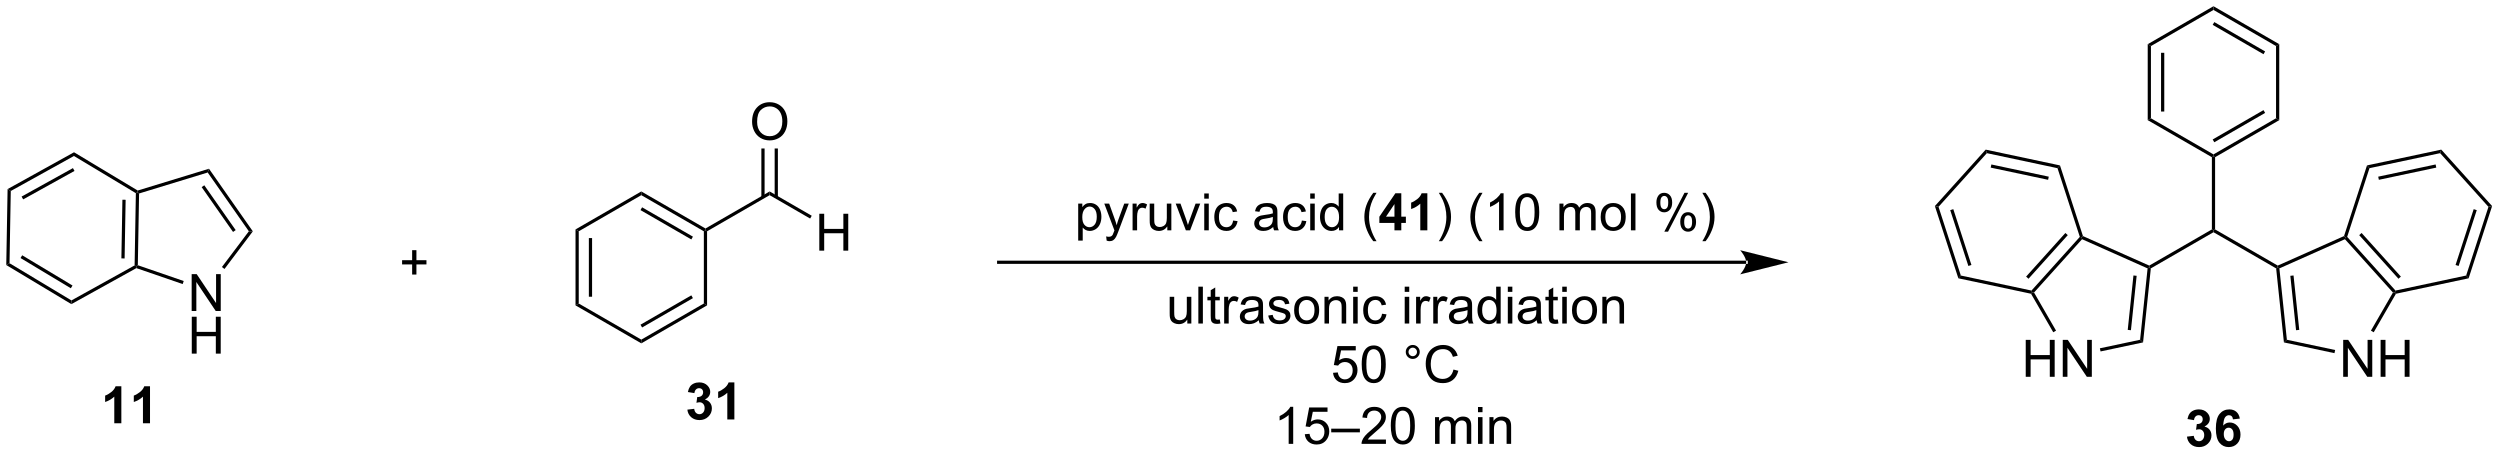 <?xml version="1.0" encoding="UTF-8"?>
<!DOCTYPE svg PUBLIC '-//W3C//DTD SVG 1.0//EN'
          'http://www.w3.org/TR/2001/REC-SVG-20010904/DTD/svg10.dtd'>
<svg stroke-dasharray="none" shape-rendering="auto" xmlns="http://www.w3.org/2000/svg" font-family="'Dialog'" text-rendering="auto" width="532" fill-opacity="1" color-interpolation="auto" color-rendering="auto" preserveAspectRatio="xMidYMid meet" font-size="12px" viewBox="0 0 532 97" fill="black" xmlns:xlink="http://www.w3.org/1999/xlink" stroke="black" image-rendering="auto" stroke-miterlimit="10" stroke-linecap="square" stroke-linejoin="miter" font-style="normal" stroke-width="1" height="97" stroke-dashoffset="0" font-weight="normal" stroke-opacity="1"
><!--Generated by the Batik Graphics2D SVG Generator--><defs id="genericDefs"
  /><g
  ><defs id="defs1"
    ><clipPath clipPathUnits="userSpaceOnUse" id="clipPath1"
      ><path d="M0.646 0.646 L399.521 0.646 L399.521 73.032 L0.646 73.032 L0.646 0.646 Z"
      /></clipPath
      ><clipPath clipPathUnits="userSpaceOnUse" id="clipPath2"
      ><path d="M0.965 20.497 L0.965 90.87 L388.749 90.87 L388.749 20.497 Z"
      /></clipPath
    ></defs
    ><g transform="scale(1.333,1.333) translate(-0.646,-0.646) matrix(1.029,0,0,1.029,-0.347,-20.437)"
    ><path d="M30.7 68.741 L30.7 63.014 L31.478 63.014 L34.486 67.509 L34.486 63.014 L35.212 63.014 L35.212 68.741 L34.434 68.741 L31.426 64.241 L31.426 68.741 L30.7 68.741 Z" stroke="none" clip-path="url(#clipPath2)"
    /></g
    ><g transform="matrix(1.371,0,0,1.371,-1.323,-28.11)"
    ><path d="M30.731 75.391 L30.731 69.664 L31.488 69.664 L31.488 72.016 L34.465 72.016 L34.465 69.664 L35.223 69.664 L35.223 75.391 L34.465 75.391 L34.465 72.691 L31.488 72.691 L31.488 75.391 L30.731 75.391 Z" stroke="none" clip-path="url(#clipPath2)"
    /></g
    ><g transform="matrix(1.371,0,0,1.371,-1.323,-28.11)"
    ><path d="M40.209 56.412 L39.591 56.401 L33.203 47.279 L33.404 46.694 ZM37.546 56.219 L32.675 49.262 L32.266 49.549 L37.137 56.505 Z" stroke="none" clip-path="url(#clipPath2)"
    /></g
    ><g transform="matrix(1.371,0,0,1.371,-1.323,-28.11)"
    ><path d="M33.404 46.694 L33.203 47.279 L22.553 50.535 L22.306 50.349 L22.339 50.077 Z" stroke="none" clip-path="url(#clipPath2)"
    /></g
    ><g transform="matrix(1.371,0,0,1.371,-1.323,-28.11)"
    ><path d="M22.053 50.489 L22.306 50.349 L22.553 50.535 L22.358 61.67 L22.105 61.847 L21.858 61.698 ZM19.965 51.503 L19.806 60.611 L20.306 60.62 L20.465 51.512 Z" stroke="none" clip-path="url(#clipPath2)"
    /></g
    ><g transform="matrix(1.371,0,0,1.371,-1.323,-28.11)"
    ><path d="M22.129 62.12 L22.105 61.847 L22.358 61.67 L29.481 64.122 L29.318 64.595 Z" stroke="none" clip-path="url(#clipPath2)"
    /></g
    ><g transform="matrix(1.371,0,0,1.371,-1.323,-28.11)"
    ><path d="M35.809 62.251 L35.409 61.95 L39.591 56.401 L40.209 56.412 Z" stroke="none" clip-path="url(#clipPath2)"
    /></g
    ><g transform="matrix(1.371,0,0,1.371,-1.323,-28.11)"
    ><path d="M22.339 50.077 L22.306 50.349 L22.053 50.489 L12.444 44.714 L12.454 44.137 Z" stroke="none" clip-path="url(#clipPath2)"
    /></g
    ><g transform="matrix(1.371,0,0,1.371,-1.323,-28.11)"
    ><path d="M12.454 44.137 L12.444 44.714 L2.638 50.15 L2.143 49.852 ZM12.286 46.597 L4.318 51.013 L4.561 51.451 L12.528 47.034 Z" stroke="none" clip-path="url(#clipPath2)"
    /></g
    ><g transform="matrix(1.371,0,0,1.371,-1.323,-28.11)"
    ><path d="M2.143 49.852 L2.638 50.15 L2.442 61.359 L1.937 61.639 Z" stroke="none" clip-path="url(#clipPath2)"
    /></g
    ><g transform="matrix(1.371,0,0,1.371,-1.323,-28.11)"
    ><path d="M1.937 61.639 L2.442 61.359 L12.052 67.134 L12.042 67.711 ZM4.152 60.555 L11.96 65.247 L12.218 64.818 L4.409 60.126 Z" stroke="none" clip-path="url(#clipPath2)"
    /></g
    ><g transform="matrix(1.371,0,0,1.371,-1.323,-28.11)"
    ><path d="M12.042 67.711 L12.052 67.134 L21.858 61.698 L22.105 61.847 L22.129 62.12 Z" stroke="none" clip-path="url(#clipPath2)"
    /></g
    ><g transform="matrix(1.371,0,0,1.371,-1.323,-28.11)"
    ><path d="M64.936 63.117 L64.936 61.546 L63.376 61.546 L63.376 60.89 L64.936 60.89 L64.936 59.333 L65.6 59.333 L65.6 60.89 L67.157 60.89 L67.157 61.546 L65.6 61.546 L65.6 63.117 L64.936 63.117 Z" stroke="none" clip-path="url(#clipPath2)"
    /></g
    ><g transform="matrix(1.371,0,0,1.371,-1.323,-28.11)"
    ><path d="M110.713 56.402 L110.463 56.257 L110.463 55.969 L120.423 50.219 L120.423 50.796 Z" stroke="none" clip-path="url(#clipPath2)"
    /></g
    ><g transform="matrix(1.371,0,0,1.371,-1.323,-28.11)"
    ><path d="M128.134 59.407 L128.134 53.681 L128.892 53.681 L128.892 56.032 L131.868 56.032 L131.868 53.681 L132.626 53.681 L132.626 59.407 L131.868 59.407 L131.868 56.707 L128.892 56.707 L128.892 59.407 L128.134 59.407 Z" stroke="none" clip-path="url(#clipPath2)"
    /></g
    ><g transform="matrix(1.371,0,0,1.371,-1.323,-28.11)"
    ><path d="M120.423 50.796 L120.423 50.219 L126.959 53.992 L126.709 54.425 Z" stroke="none" clip-path="url(#clipPath2)"
    /></g
    ><g transform="matrix(1.371,0,0,1.371,-1.323,-28.11)"
    ><path d="M117.699 39.408 Q117.699 37.981 118.465 37.176 Q119.231 36.369 120.442 36.369 Q121.233 36.369 121.869 36.749 Q122.507 37.127 122.84 37.804 Q123.176 38.481 123.176 39.34 Q123.176 40.213 122.824 40.9 Q122.473 41.588 121.827 41.942 Q121.184 42.296 120.436 42.296 Q119.629 42.296 118.991 41.906 Q118.356 41.512 118.028 40.838 Q117.699 40.161 117.699 39.408 ZM118.481 39.419 Q118.481 40.455 119.035 41.051 Q119.593 41.645 120.434 41.645 Q121.288 41.645 121.84 41.044 Q122.395 40.442 122.395 39.338 Q122.395 38.637 122.158 38.117 Q121.921 37.596 121.465 37.309 Q121.012 37.02 120.444 37.02 Q119.639 37.02 119.059 37.575 Q118.481 38.127 118.481 39.419 Z" stroke="none" clip-path="url(#clipPath2)"
    /></g
    ><g transform="matrix(1.371,0,0,1.371,-1.323,-28.11)"
    ><path d="M121.704 51.103 L121.704 43.55 L121.204 43.55 L121.204 51.103 ZM119.641 51.103 L119.641 43.55 L119.141 43.55 L119.141 51.103 Z" stroke="none" clip-path="url(#clipPath2)"
    /></g
    ><g transform="matrix(1.371,0,0,1.371,-1.323,-28.11)"
    ><path d="M272.001 61.463 L272.001 61.463 L155.974 61.463 L155.724 61.463 L155.724 60.963 L155.974 60.963 L272.001 60.963 L272.251 60.963 L272.251 61.463 ZM278.566 61.213 L271.066 59.338 C271.066 59.338 272.001 60.393 272.001 61.213 C272.001 62.034 271.066 63.088 271.066 63.088 Z" stroke="none" clip-path="url(#clipPath2)"
    /></g
    ><g transform="matrix(1.371,0,0,1.371,-1.323,-28.11)"
    ><path d="M185.252 70.721 L185.252 70.112 Q184.767 70.815 183.934 70.815 Q183.567 70.815 183.249 70.674 Q182.931 70.534 182.775 70.32 Q182.622 70.107 182.559 69.799 Q182.517 69.591 182.517 69.143 L182.517 66.573 L183.22 66.573 L183.22 68.872 Q183.22 69.424 183.262 69.614 Q183.33 69.893 183.543 70.052 Q183.76 70.208 184.075 70.208 Q184.392 70.208 184.668 70.047 Q184.947 69.885 185.062 69.607 Q185.176 69.325 185.176 68.794 L185.176 66.573 L185.879 66.573 L185.879 70.721 L185.252 70.721 ZM186.967 70.721 L186.967 64.995 L187.67 64.995 L187.67 70.721 L186.967 70.721 ZM190.293 70.091 L190.395 70.713 Q190.098 70.776 189.864 70.776 Q189.481 70.776 189.27 70.656 Q189.059 70.534 188.973 70.336 Q188.887 70.138 188.887 69.505 L188.887 67.12 L188.372 67.12 L188.372 66.573 L188.887 66.573 L188.887 65.544 L189.588 65.122 L189.588 66.573 L190.293 66.573 L190.293 67.12 L189.588 67.12 L189.588 69.544 Q189.588 69.846 189.624 69.932 Q189.661 70.018 189.744 70.07 Q189.83 70.12 189.986 70.12 Q190.103 70.12 190.293 70.091 ZM190.974 70.721 L190.974 66.573 L191.607 66.573 L191.607 67.2 Q191.849 66.76 192.053 66.62 Q192.258 66.479 192.506 66.479 Q192.86 66.479 193.227 66.706 L192.985 67.357 Q192.727 67.206 192.469 67.206 Q192.24 67.206 192.055 67.344 Q191.873 67.482 191.795 67.729 Q191.678 68.104 191.678 68.549 L191.678 70.721 L190.974 70.721 ZM196.352 70.208 Q195.961 70.541 195.599 70.68 Q195.24 70.815 194.826 70.815 Q194.141 70.815 193.774 70.482 Q193.407 70.146 193.407 69.627 Q193.407 69.323 193.545 69.07 Q193.685 68.818 193.909 68.666 Q194.133 68.513 194.415 68.435 Q194.623 68.38 195.04 68.331 Q195.891 68.229 196.295 68.088 Q196.297 67.943 196.297 67.903 Q196.297 67.474 196.099 67.299 Q195.829 67.06 195.297 67.06 Q194.803 67.06 194.566 67.234 Q194.329 67.409 194.217 67.849 L193.529 67.755 Q193.623 67.315 193.836 67.044 Q194.053 66.771 194.459 66.625 Q194.865 66.479 195.399 66.479 Q195.93 66.479 196.261 66.604 Q196.594 66.729 196.75 66.919 Q196.907 67.107 196.969 67.396 Q197.006 67.575 197.006 68.044 L197.006 68.982 Q197.006 69.963 197.05 70.224 Q197.094 70.482 197.227 70.721 L196.493 70.721 Q196.383 70.502 196.352 70.208 ZM196.295 68.638 Q195.912 68.794 195.146 68.903 Q194.711 68.966 194.532 69.044 Q194.352 69.122 194.253 69.273 Q194.157 69.424 194.157 69.607 Q194.157 69.888 194.37 70.075 Q194.584 70.263 194.993 70.263 Q195.399 70.263 195.714 70.086 Q196.032 69.909 196.18 69.599 Q196.295 69.362 196.295 68.896 L196.295 68.638 ZM197.814 69.482 L198.51 69.372 Q198.567 69.791 198.835 70.016 Q199.103 70.237 199.583 70.237 Q200.067 70.237 200.301 70.039 Q200.536 69.841 200.536 69.575 Q200.536 69.338 200.33 69.2 Q200.184 69.107 199.611 68.963 Q198.838 68.768 198.538 68.625 Q198.239 68.482 198.085 68.232 Q197.931 67.979 197.931 67.674 Q197.931 67.396 198.056 67.161 Q198.184 66.924 198.403 66.768 Q198.567 66.646 198.851 66.562 Q199.135 66.479 199.458 66.479 Q199.947 66.479 200.314 66.62 Q200.684 66.76 200.859 67 Q201.036 67.239 201.103 67.643 L200.416 67.737 Q200.369 67.416 200.142 67.237 Q199.918 67.057 199.51 67.057 Q199.025 67.057 198.817 67.219 Q198.611 67.377 198.611 67.591 Q198.611 67.729 198.697 67.838 Q198.783 67.95 198.965 68.026 Q199.072 68.065 199.588 68.206 Q200.333 68.403 200.627 68.531 Q200.924 68.659 201.09 68.901 Q201.26 69.143 201.26 69.502 Q201.26 69.854 201.054 70.164 Q200.848 70.474 200.46 70.646 Q200.075 70.815 199.588 70.815 Q198.778 70.815 198.353 70.479 Q197.931 70.143 197.814 69.482 ZM201.833 68.646 Q201.833 67.495 202.473 66.94 Q203.01 66.479 203.778 66.479 Q204.635 66.479 205.176 67.039 Q205.72 67.599 205.72 68.588 Q205.72 69.388 205.478 69.849 Q205.239 70.307 204.78 70.562 Q204.322 70.815 203.778 70.815 Q202.908 70.815 202.369 70.258 Q201.833 69.698 201.833 68.646 ZM202.556 68.646 Q202.556 69.443 202.903 69.841 Q203.252 70.237 203.778 70.237 Q204.301 70.237 204.648 69.838 Q204.997 69.44 204.997 68.622 Q204.997 67.854 204.648 67.458 Q204.299 67.06 203.778 67.06 Q203.252 67.06 202.903 67.456 Q202.556 67.849 202.556 68.646 ZM206.545 70.721 L206.545 66.573 L207.178 66.573 L207.178 67.161 Q207.633 66.479 208.498 66.479 Q208.873 66.479 209.185 66.614 Q209.5 66.747 209.657 66.966 Q209.813 67.185 209.875 67.487 Q209.915 67.682 209.915 68.169 L209.915 70.721 L209.211 70.721 L209.211 68.198 Q209.211 67.768 209.128 67.555 Q209.047 67.341 208.839 67.216 Q208.631 67.088 208.349 67.088 Q207.899 67.088 207.573 67.375 Q207.248 67.659 207.248 68.456 L207.248 70.721 L206.545 70.721 ZM210.997 65.802 L210.997 64.995 L211.7 64.995 L211.7 65.802 L210.997 65.802 ZM210.997 70.721 L210.997 66.573 L211.7 66.573 L211.7 70.721 L210.997 70.721 ZM215.477 69.2 L216.17 69.291 Q216.055 70.005 215.589 70.411 Q215.123 70.815 214.443 70.815 Q213.592 70.815 213.073 70.258 Q212.555 69.7 212.555 68.661 Q212.555 67.989 212.776 67.487 Q213 66.982 213.456 66.732 Q213.912 66.479 214.446 66.479 Q215.123 66.479 215.553 66.82 Q215.982 67.161 216.102 67.791 L215.42 67.896 Q215.321 67.479 215.073 67.268 Q214.826 67.057 214.474 67.057 Q213.943 67.057 213.61 67.437 Q213.279 67.818 213.279 68.643 Q213.279 69.479 213.599 69.859 Q213.92 70.237 214.435 70.237 Q214.849 70.237 215.125 69.984 Q215.404 69.729 215.477 69.2 ZM218.997 65.802 L218.997 64.995 L219.7 64.995 L219.7 65.802 L218.997 65.802 ZM218.997 70.721 L218.997 66.573 L219.7 66.573 L219.7 70.721 L218.997 70.721 ZM220.763 70.721 L220.763 66.573 L221.396 66.573 L221.396 67.2 Q221.638 66.76 221.842 66.62 Q222.047 66.479 222.295 66.479 Q222.649 66.479 223.016 66.706 L222.774 67.357 Q222.516 67.206 222.258 67.206 Q222.029 67.206 221.844 67.344 Q221.662 67.482 221.584 67.729 Q221.467 68.104 221.467 68.549 L221.467 70.721 L220.763 70.721 ZM223.428 70.721 L223.428 66.573 L224.06 66.573 L224.06 67.2 Q224.303 66.76 224.506 66.62 Q224.711 66.479 224.959 66.479 Q225.313 66.479 225.68 66.706 L225.438 67.357 Q225.18 67.206 224.922 67.206 Q224.693 67.206 224.508 67.344 Q224.326 67.482 224.248 67.729 Q224.131 68.104 224.131 68.549 L224.131 70.721 L223.428 70.721 ZM228.805 70.208 Q228.415 70.541 228.053 70.68 Q227.693 70.815 227.279 70.815 Q226.594 70.815 226.227 70.482 Q225.86 70.146 225.86 69.627 Q225.86 69.323 225.998 69.07 Q226.138 68.818 226.363 68.666 Q226.586 68.513 226.868 68.435 Q227.076 68.38 227.493 68.331 Q228.344 68.229 228.748 68.088 Q228.75 67.943 228.75 67.903 Q228.75 67.474 228.553 67.299 Q228.282 67.06 227.75 67.06 Q227.256 67.06 227.019 67.234 Q226.782 67.409 226.67 67.849 L225.982 67.755 Q226.076 67.315 226.29 67.044 Q226.506 66.771 226.912 66.625 Q227.318 66.479 227.852 66.479 Q228.383 66.479 228.714 66.604 Q229.047 66.729 229.204 66.919 Q229.36 67.107 229.422 67.396 Q229.459 67.575 229.459 68.044 L229.459 68.982 Q229.459 69.963 229.503 70.224 Q229.547 70.482 229.68 70.721 L228.946 70.721 Q228.836 70.502 228.805 70.208 ZM228.748 68.638 Q228.365 68.794 227.599 68.903 Q227.165 68.966 226.985 69.044 Q226.805 69.122 226.706 69.273 Q226.61 69.424 226.61 69.607 Q226.61 69.888 226.823 70.075 Q227.037 70.263 227.446 70.263 Q227.852 70.263 228.167 70.086 Q228.485 69.909 228.633 69.599 Q228.748 69.362 228.748 68.896 L228.748 68.638 ZM233.239 70.721 L233.239 70.198 Q232.845 70.815 232.08 70.815 Q231.583 70.815 231.166 70.541 Q230.752 70.268 230.523 69.778 Q230.293 69.286 230.293 68.651 Q230.293 68.028 230.499 67.523 Q230.708 67.018 231.122 66.75 Q231.536 66.479 232.049 66.479 Q232.424 66.479 232.715 66.638 Q233.01 66.794 233.192 67.049 L233.192 64.995 L233.892 64.995 L233.892 70.721 L233.239 70.721 ZM231.017 68.651 Q231.017 69.448 231.353 69.844 Q231.689 70.237 232.145 70.237 Q232.606 70.237 232.929 69.859 Q233.252 69.482 233.252 68.708 Q233.252 67.857 232.924 67.458 Q232.595 67.06 232.114 67.06 Q231.645 67.06 231.33 67.443 Q231.017 67.825 231.017 68.651 ZM235 65.802 L235 64.995 L235.704 64.995 L235.704 65.802 L235 65.802 ZM235 70.721 L235 66.573 L235.704 66.573 L235.704 70.721 L235 70.721 ZM239.481 70.208 Q239.09 70.541 238.728 70.68 Q238.369 70.815 237.955 70.815 Q237.27 70.815 236.903 70.482 Q236.536 70.146 236.536 69.627 Q236.536 69.323 236.674 69.07 Q236.814 68.818 237.038 68.666 Q237.262 68.513 237.543 68.435 Q237.752 68.38 238.168 68.331 Q239.02 68.229 239.424 68.088 Q239.426 67.943 239.426 67.903 Q239.426 67.474 239.228 67.299 Q238.958 67.06 238.426 67.06 Q237.931 67.06 237.695 67.234 Q237.458 67.409 237.345 67.849 L236.658 67.755 Q236.752 67.315 236.965 67.044 Q237.181 66.771 237.588 66.625 Q237.994 66.479 238.528 66.479 Q239.059 66.479 239.39 66.604 Q239.723 66.729 239.879 66.919 Q240.036 67.107 240.098 67.396 Q240.135 67.575 240.135 68.044 L240.135 68.982 Q240.135 69.963 240.179 70.224 Q240.223 70.482 240.356 70.721 L239.622 70.721 Q239.512 70.502 239.481 70.208 ZM239.424 68.638 Q239.041 68.794 238.275 68.903 Q237.84 68.966 237.661 69.044 Q237.481 69.122 237.382 69.273 Q237.286 69.424 237.286 69.607 Q237.286 69.888 237.499 70.075 Q237.713 70.263 238.122 70.263 Q238.528 70.263 238.843 70.086 Q239.161 69.909 239.309 69.599 Q239.424 69.362 239.424 68.896 L239.424 68.638 ZM242.758 70.091 L242.86 70.713 Q242.563 70.776 242.329 70.776 Q241.946 70.776 241.735 70.656 Q241.524 70.534 241.438 70.336 Q241.352 70.138 241.352 69.505 L241.352 67.12 L240.836 67.12 L240.836 66.573 L241.352 66.573 L241.352 65.544 L242.053 65.122 L242.053 66.573 L242.758 66.573 L242.758 67.12 L242.053 67.12 L242.053 69.544 Q242.053 69.846 242.089 69.932 Q242.125 70.018 242.209 70.07 Q242.295 70.12 242.451 70.12 Q242.568 70.12 242.758 70.091 ZM243.45 65.802 L243.45 64.995 L244.153 64.995 L244.153 65.802 L243.45 65.802 ZM243.45 70.721 L243.45 66.573 L244.153 66.573 L244.153 70.721 L243.45 70.721 ZM244.961 68.646 Q244.961 67.495 245.602 66.94 Q246.138 66.479 246.907 66.479 Q247.763 66.479 248.305 67.039 Q248.849 67.599 248.849 68.588 Q248.849 69.388 248.607 69.849 Q248.368 70.307 247.909 70.562 Q247.451 70.815 246.907 70.815 Q246.037 70.815 245.498 70.258 Q244.961 69.698 244.961 68.646 ZM245.685 68.646 Q245.685 69.443 246.032 69.841 Q246.381 70.237 246.907 70.237 Q247.43 70.237 247.776 69.838 Q248.125 69.44 248.125 68.622 Q248.125 67.854 247.776 67.458 Q247.428 67.06 246.907 67.06 Q246.381 67.06 246.032 67.456 Q245.685 67.849 245.685 68.646 ZM249.674 70.721 L249.674 66.573 L250.306 66.573 L250.306 67.161 Q250.762 66.479 251.627 66.479 Q252.002 66.479 252.314 66.614 Q252.629 66.747 252.786 66.966 Q252.942 67.185 253.004 67.487 Q253.043 67.682 253.043 68.169 L253.043 70.721 L252.34 70.721 L252.34 68.198 Q252.34 67.768 252.257 67.555 Q252.176 67.341 251.968 67.216 Q251.76 67.088 251.478 67.088 Q251.028 67.088 250.702 67.375 Q250.377 67.659 250.377 68.456 L250.377 70.721 L249.674 70.721 Z" stroke="none" clip-path="url(#clipPath2)"
    /></g
    ><g transform="matrix(1.371,0,0,1.371,-1.323,-28.11)"
    ><path d="M207.873 78.371 L208.61 78.309 Q208.693 78.848 208.99 79.119 Q209.29 79.389 209.711 79.389 Q210.219 79.389 210.571 79.007 Q210.922 78.624 210.922 77.991 Q210.922 77.389 210.584 77.043 Q210.248 76.694 209.701 76.694 Q209.36 76.694 209.086 76.85 Q208.813 77.004 208.657 77.249 L207.998 77.163 L208.553 74.223 L211.399 74.223 L211.399 74.895 L209.115 74.895 L208.805 76.434 Q209.321 76.074 209.888 76.074 Q210.638 76.074 211.154 76.595 Q211.67 77.113 211.67 77.928 Q211.67 78.707 211.217 79.272 Q210.665 79.97 209.711 79.97 Q208.93 79.97 208.435 79.533 Q207.943 79.093 207.873 78.371 ZM212.322 77.046 Q212.322 76.03 212.53 75.413 Q212.739 74.793 213.15 74.457 Q213.564 74.121 214.189 74.121 Q214.65 74.121 214.996 74.306 Q215.345 74.491 215.572 74.843 Q215.799 75.192 215.926 75.694 Q216.056 76.194 216.056 77.046 Q216.056 78.053 215.848 78.673 Q215.642 79.293 215.228 79.632 Q214.817 79.97 214.189 79.97 Q213.361 79.97 212.887 79.374 Q212.322 78.66 212.322 77.046 ZM213.043 77.046 Q213.043 78.457 213.374 78.923 Q213.705 79.389 214.189 79.389 Q214.674 79.389 215.002 78.921 Q215.333 78.452 215.333 77.046 Q215.333 75.632 215.002 75.168 Q214.674 74.702 214.181 74.702 Q213.697 74.702 213.408 75.113 Q213.043 75.637 213.043 77.046 ZM219.161 75.129 Q219.161 74.678 219.478 74.363 Q219.799 74.046 220.244 74.046 Q220.697 74.046 221.012 74.363 Q221.33 74.678 221.33 75.129 Q221.33 75.577 221.01 75.897 Q220.692 76.215 220.244 76.215 Q219.799 76.215 219.478 75.9 Q219.161 75.582 219.161 75.129 ZM219.588 75.129 Q219.588 75.403 219.78 75.595 Q219.973 75.788 220.246 75.788 Q220.517 75.788 220.71 75.595 Q220.903 75.403 220.903 75.129 Q220.903 74.856 220.71 74.663 Q220.517 74.468 220.246 74.468 Q219.973 74.468 219.78 74.663 Q219.588 74.856 219.588 75.129 ZM226.563 77.863 L227.321 78.053 Q227.084 78.988 226.464 79.481 Q225.844 79.97 224.951 79.97 Q224.024 79.97 223.443 79.593 Q222.865 79.215 222.56 78.501 Q222.258 77.785 222.258 76.965 Q222.258 76.069 222.599 75.405 Q222.943 74.738 223.573 74.392 Q224.204 74.046 224.961 74.046 Q225.821 74.046 226.407 74.483 Q226.993 74.921 227.224 75.715 L226.477 75.889 Q226.279 75.264 225.899 74.981 Q225.521 74.694 224.946 74.694 Q224.287 74.694 223.842 75.012 Q223.399 75.327 223.219 75.861 Q223.04 76.395 223.04 76.96 Q223.04 77.692 223.253 78.236 Q223.467 78.78 223.915 79.051 Q224.365 79.319 224.888 79.319 Q225.524 79.319 225.964 78.952 Q226.407 78.585 226.563 77.863 Z" stroke="none" clip-path="url(#clipPath2)"
    /></g
    ><g transform="matrix(1.371,0,0,1.371,-1.323,-28.11)"
    ><path d="M168.317 57.846 L168.317 52.107 L168.958 52.107 L168.958 52.646 Q169.184 52.328 169.468 52.172 Q169.754 52.013 170.161 52.013 Q170.692 52.013 171.098 52.286 Q171.504 52.56 171.71 53.057 Q171.918 53.555 171.918 54.148 Q171.918 54.786 171.689 55.297 Q171.46 55.805 171.025 56.078 Q170.59 56.349 170.108 56.349 Q169.757 56.349 169.478 56.2 Q169.2 56.052 169.02 55.825 L169.02 57.846 L168.317 57.846 ZM168.952 54.203 Q168.952 55.005 169.275 55.388 Q169.601 55.771 170.062 55.771 Q170.53 55.771 170.864 55.375 Q171.2 54.977 171.2 54.146 Q171.2 53.352 170.871 52.958 Q170.546 52.562 170.093 52.562 Q169.645 52.562 169.299 52.984 Q168.952 53.404 168.952 54.203 ZM172.735 57.854 L172.657 57.193 Q172.886 57.255 173.058 57.255 Q173.292 57.255 173.433 57.177 Q173.573 57.099 173.665 56.958 Q173.73 56.854 173.878 56.435 Q173.899 56.378 173.94 56.263 L172.368 52.107 L173.125 52.107 L173.987 54.508 Q174.157 54.966 174.29 55.469 Q174.409 54.984 174.579 54.523 L175.464 52.107 L176.167 52.107 L174.589 56.325 Q174.336 57.01 174.196 57.268 Q174.008 57.615 173.766 57.776 Q173.524 57.94 173.188 57.94 Q172.985 57.94 172.735 57.854 ZM176.758 56.255 L176.758 52.107 L177.391 52.107 L177.391 52.734 Q177.633 52.294 177.836 52.154 Q178.042 52.013 178.29 52.013 Q178.644 52.013 179.011 52.24 L178.769 52.891 Q178.511 52.74 178.253 52.74 Q178.024 52.74 177.839 52.878 Q177.657 53.016 177.579 53.263 Q177.461 53.638 177.461 54.083 L177.461 56.255 L176.758 56.255 ZM182.149 56.255 L182.149 55.646 Q181.665 56.349 180.831 56.349 Q180.464 56.349 180.146 56.208 Q179.829 56.068 179.672 55.854 Q179.519 55.641 179.456 55.333 Q179.415 55.125 179.415 54.677 L179.415 52.107 L180.118 52.107 L180.118 54.406 Q180.118 54.958 180.159 55.148 Q180.227 55.427 180.44 55.586 Q180.657 55.742 180.972 55.742 Q181.29 55.742 181.565 55.581 Q181.844 55.419 181.959 55.141 Q182.073 54.859 182.073 54.328 L182.073 52.107 L182.776 52.107 L182.776 56.255 L182.149 56.255 ZM185.03 56.255 L183.452 52.107 L184.194 52.107 L185.085 54.591 Q185.231 54.992 185.351 55.427 Q185.444 55.099 185.614 54.638 L186.536 52.107 L187.257 52.107 L185.687 56.255 L185.03 56.255 ZM187.882 51.336 L187.882 50.529 L188.585 50.529 L188.585 51.336 L187.882 51.336 ZM187.882 56.255 L187.882 52.107 L188.585 52.107 L188.585 56.255 L187.882 56.255 ZM192.362 54.734 L193.055 54.825 Q192.94 55.539 192.474 55.945 Q192.008 56.349 191.329 56.349 Q190.477 56.349 189.959 55.792 Q189.44 55.234 189.44 54.195 Q189.44 53.523 189.662 53.021 Q189.886 52.516 190.342 52.266 Q190.797 52.013 191.331 52.013 Q192.008 52.013 192.438 52.354 Q192.868 52.695 192.987 53.325 L192.305 53.43 Q192.206 53.013 191.959 52.802 Q191.711 52.591 191.36 52.591 Q190.829 52.591 190.495 52.971 Q190.165 53.352 190.165 54.177 Q190.165 55.013 190.485 55.393 Q190.805 55.771 191.321 55.771 Q191.735 55.771 192.011 55.518 Q192.29 55.263 192.362 54.734 ZM198.585 55.742 Q198.194 56.075 197.833 56.214 Q197.473 56.349 197.059 56.349 Q196.374 56.349 196.007 56.016 Q195.64 55.68 195.64 55.161 Q195.64 54.857 195.778 54.604 Q195.918 54.352 196.142 54.2 Q196.366 54.047 196.648 53.969 Q196.856 53.914 197.273 53.865 Q198.124 53.763 198.528 53.622 Q198.53 53.477 198.53 53.438 Q198.53 53.008 198.333 52.833 Q198.062 52.594 197.53 52.594 Q197.036 52.594 196.799 52.768 Q196.562 52.943 196.45 53.383 L195.762 53.289 Q195.856 52.849 196.069 52.578 Q196.286 52.305 196.692 52.159 Q197.098 52.013 197.632 52.013 Q198.163 52.013 198.494 52.138 Q198.827 52.263 198.983 52.453 Q199.14 52.641 199.202 52.93 Q199.239 53.109 199.239 53.578 L199.239 54.516 Q199.239 55.497 199.283 55.758 Q199.327 56.016 199.46 56.255 L198.726 56.255 Q198.616 56.036 198.585 55.742 ZM198.528 54.172 Q198.145 54.328 197.379 54.438 Q196.944 54.5 196.765 54.578 Q196.585 54.656 196.486 54.807 Q196.39 54.958 196.39 55.141 Q196.39 55.422 196.603 55.609 Q196.817 55.797 197.226 55.797 Q197.632 55.797 197.947 55.62 Q198.265 55.443 198.413 55.133 Q198.528 54.896 198.528 54.43 L198.528 54.172 ZM203.034 54.734 L203.727 54.825 Q203.612 55.539 203.146 55.945 Q202.68 56.349 202 56.349 Q201.149 56.349 200.631 55.792 Q200.112 55.234 200.112 54.195 Q200.112 53.523 200.334 53.021 Q200.558 52.516 201.013 52.266 Q201.469 52.013 202.003 52.013 Q202.68 52.013 203.11 52.354 Q203.54 52.695 203.659 53.325 L202.977 53.43 Q202.878 53.013 202.631 52.802 Q202.383 52.591 202.032 52.591 Q201.5 52.591 201.167 52.971 Q200.836 53.352 200.836 54.177 Q200.836 55.013 201.157 55.393 Q201.477 55.771 201.993 55.771 Q202.407 55.771 202.683 55.518 Q202.961 55.263 203.034 54.734 ZM204.331 51.336 L204.331 50.529 L205.034 50.529 L205.034 51.336 L204.331 51.336 ZM204.331 56.255 L204.331 52.107 L205.034 52.107 L205.034 56.255 L204.331 56.255 ZM208.796 56.255 L208.796 55.732 Q208.403 56.349 207.637 56.349 Q207.14 56.349 206.723 56.075 Q206.309 55.802 206.08 55.312 Q205.851 54.82 205.851 54.185 Q205.851 53.562 206.056 53.057 Q206.265 52.552 206.679 52.284 Q207.093 52.013 207.606 52.013 Q207.981 52.013 208.273 52.172 Q208.567 52.328 208.749 52.583 L208.749 50.529 L209.45 50.529 L209.45 56.255 L208.796 56.255 ZM206.575 54.185 Q206.575 54.982 206.911 55.378 Q207.246 55.771 207.702 55.771 Q208.163 55.771 208.486 55.393 Q208.809 55.016 208.809 54.242 Q208.809 53.391 208.481 52.992 Q208.153 52.594 207.671 52.594 Q207.202 52.594 206.887 52.977 Q206.575 53.359 206.575 54.185 ZM214.121 57.94 Q213.538 57.206 213.135 56.221 Q212.733 55.234 212.733 54.18 Q212.733 53.25 213.036 52.398 Q213.387 51.411 214.121 50.43 L214.624 50.43 Q214.153 51.242 213.999 51.591 Q213.762 52.13 213.624 52.716 Q213.458 53.445 213.458 54.185 Q213.458 56.062 214.624 57.94 L214.121 57.94 Z" stroke="none" clip-path="url(#clipPath2)"
    /></g
    ><g transform="matrix(1.371,0,0,1.371,-1.323,-28.11)"
    ><path d="M217.405 56.255 L217.405 55.102 L215.062 55.102 L215.062 54.141 L217.546 50.505 L218.468 50.505 L218.468 54.138 L219.179 54.138 L219.179 55.102 L218.468 55.102 L218.468 56.255 L217.405 56.255 ZM217.405 54.138 L217.405 52.18 L216.09 54.138 L217.405 54.138 ZM222.511 56.255 L221.415 56.255 L221.415 52.117 Q220.813 52.68 219.995 52.95 L219.995 51.953 Q220.425 51.812 220.928 51.422 Q221.433 51.029 221.62 50.505 L222.511 50.505 L222.511 56.255 Z" stroke="none" clip-path="url(#clipPath2)"
    /></g
    ><g transform="matrix(1.371,0,0,1.371,-1.323,-28.11)"
    ><path d="M224.801 57.94 L224.296 57.94 Q225.465 56.062 225.465 54.185 Q225.465 53.45 225.296 52.727 Q225.163 52.141 224.926 51.602 Q224.773 51.25 224.296 50.43 L224.801 50.43 Q225.536 51.411 225.887 52.398 Q226.187 53.25 226.187 54.18 Q226.187 55.234 225.783 56.221 Q225.379 57.206 224.801 57.94 ZM230.571 57.94 Q229.988 57.206 229.584 56.221 Q229.183 55.234 229.183 54.18 Q229.183 53.25 229.485 52.398 Q229.836 51.411 230.571 50.43 L231.073 50.43 Q230.602 51.242 230.448 51.591 Q230.211 52.13 230.073 52.716 Q229.907 53.445 229.907 54.185 Q229.907 56.062 231.073 57.94 L230.571 57.94 ZM234.344 56.255 L233.641 56.255 L233.641 51.773 Q233.386 52.016 232.975 52.258 Q232.563 52.5 232.235 52.622 L232.235 51.943 Q232.823 51.664 233.263 51.271 Q233.706 50.875 233.891 50.505 L234.344 50.505 L234.344 56.255 ZM236.145 53.43 Q236.145 52.414 236.353 51.797 Q236.562 51.177 236.973 50.841 Q237.387 50.505 238.012 50.505 Q238.473 50.505 238.82 50.69 Q239.168 50.875 239.395 51.227 Q239.622 51.575 239.749 52.078 Q239.879 52.578 239.879 53.43 Q239.879 54.438 239.671 55.057 Q239.465 55.677 239.051 56.016 Q238.64 56.354 238.012 56.354 Q237.184 56.354 236.71 55.758 Q236.145 55.044 236.145 53.43 ZM236.866 53.43 Q236.866 54.841 237.197 55.307 Q237.528 55.773 238.012 55.773 Q238.497 55.773 238.825 55.305 Q239.155 54.836 239.155 53.43 Q239.155 52.016 238.825 51.552 Q238.497 51.086 238.004 51.086 Q237.52 51.086 237.231 51.497 Q236.866 52.021 236.866 53.43 ZM243.012 56.255 L243.012 52.107 L243.64 52.107 L243.64 52.688 Q243.835 52.383 244.158 52.198 Q244.484 52.013 244.898 52.013 Q245.359 52.013 245.653 52.206 Q245.95 52.396 246.07 52.74 Q246.562 52.013 247.351 52.013 Q247.968 52.013 248.299 52.354 Q248.632 52.695 248.632 53.406 L248.632 56.255 L247.934 56.255 L247.934 53.641 Q247.934 53.219 247.864 53.034 Q247.796 52.849 247.616 52.737 Q247.437 52.622 247.195 52.622 Q246.757 52.622 246.468 52.914 Q246.179 53.203 246.179 53.844 L246.179 56.255 L245.476 56.255 L245.476 53.56 Q245.476 53.091 245.304 52.857 Q245.132 52.622 244.741 52.622 Q244.445 52.622 244.192 52.779 Q243.942 52.935 243.827 53.237 Q243.715 53.536 243.715 54.102 L243.715 56.255 L243.012 56.255 ZM249.413 54.18 Q249.413 53.029 250.054 52.474 Q250.59 52.013 251.359 52.013 Q252.215 52.013 252.757 52.573 Q253.301 53.133 253.301 54.122 Q253.301 54.922 253.059 55.383 Q252.82 55.841 252.361 56.096 Q251.903 56.349 251.359 56.349 Q250.489 56.349 249.95 55.792 Q249.413 55.232 249.413 54.18 ZM250.137 54.18 Q250.137 54.977 250.484 55.375 Q250.833 55.771 251.359 55.771 Q251.882 55.771 252.228 55.372 Q252.577 54.974 252.577 54.156 Q252.577 53.388 252.228 52.992 Q251.879 52.594 251.359 52.594 Q250.833 52.594 250.484 52.99 Q250.137 53.383 250.137 54.18 ZM254.11 56.255 L254.11 50.529 L254.813 50.529 L254.813 56.255 L254.11 56.255 ZM258.063 51.904 Q258.063 51.289 258.37 50.859 Q258.68 50.43 259.266 50.43 Q259.805 50.43 260.157 50.815 Q260.511 51.2 260.511 51.945 Q260.511 52.672 260.154 53.065 Q259.797 53.458 259.274 53.458 Q258.753 53.458 258.407 53.073 Q258.063 52.685 258.063 51.904 ZM259.284 50.914 Q259.024 50.914 258.849 51.141 Q258.675 51.367 258.675 51.974 Q258.675 52.523 258.849 52.75 Q259.027 52.974 259.284 52.974 Q259.55 52.974 259.724 52.747 Q259.899 52.521 259.899 51.919 Q259.899 51.365 259.722 51.141 Q259.547 50.914 259.284 50.914 ZM259.29 56.466 L262.422 50.43 L262.993 50.43 L259.87 56.466 L259.29 56.466 ZM261.766 54.911 Q261.766 54.294 262.073 53.867 Q262.383 53.438 262.972 53.438 Q263.511 53.438 263.865 53.823 Q264.219 54.208 264.219 54.953 Q264.219 55.68 263.86 56.073 Q263.503 56.466 262.977 56.466 Q262.456 56.466 262.11 56.078 Q261.766 55.688 261.766 54.911 ZM262.993 53.922 Q262.727 53.922 262.553 54.148 Q262.378 54.375 262.378 54.982 Q262.378 55.529 262.553 55.755 Q262.73 55.982 262.988 55.982 Q263.258 55.982 263.43 55.755 Q263.605 55.529 263.605 54.927 Q263.605 54.372 263.428 54.148 Q263.253 53.922 262.993 53.922 ZM265.7 57.94 L265.195 57.94 Q266.364 56.062 266.364 54.185 Q266.364 53.45 266.195 52.727 Q266.062 52.141 265.825 51.602 Q265.671 51.25 265.195 50.43 L265.7 50.43 Q266.434 51.411 266.786 52.398 Q267.085 53.25 267.085 54.18 Q267.085 55.234 266.682 56.221 Q266.278 57.206 265.7 57.94 Z" stroke="none" clip-path="url(#clipPath2)"
    /></g
    ><g transform="matrix(1.371,0,0,1.371,-1.323,-28.11)"
    ><path d="M344.282 56.113 L344.532 56.257 L344.532 56.546 L334.808 62.16 L334.573 62.007 L334.558 61.727 Z" stroke="none" clip-path="url(#clipPath2)"
    /></g
    ><g transform="matrix(1.371,0,0,1.371,-1.323,-28.11)"
    ><path d="M344.532 56.546 L344.532 56.257 L344.782 56.113 L354.506 61.727 L354.491 62.007 L354.256 62.16 Z" stroke="none" clip-path="url(#clipPath2)"
    /></g
    ><g transform="matrix(1.371,0,0,1.371,-1.323,-28.11)"
    ><path d="M315.39 78.985 L315.39 73.259 L316.148 73.259 L316.148 75.61 L319.124 75.61 L319.124 73.259 L319.882 73.259 L319.882 78.985 L319.124 78.985 L319.124 76.285 L316.148 76.285 L316.148 78.985 L315.39 78.985 ZM321.136 78.985 L321.136 73.259 L321.914 73.259 L324.922 77.754 L324.922 73.259 L325.649 73.259 L325.649 78.985 L324.87 78.985 L321.862 74.485 L321.862 78.985 L321.136 78.985 Z" stroke="none" clip-path="url(#clipPath2)"
    /></g
    ><g transform="matrix(1.371,0,0,1.371,-1.323,-28.11)"
    ><path d="M334.558 61.727 L334.573 62.007 L334.305 62.162 L324.131 57.632 L324.067 57.33 L324.271 57.147 Z" stroke="none" clip-path="url(#clipPath2)"
    /></g
    ><g transform="matrix(1.371,0,0,1.371,-1.323,-28.11)"
    ><path d="M323.785 57.27 L324.067 57.33 L324.131 57.632 L316.679 65.908 L316.372 65.876 L316.283 65.602 ZM321.543 56.666 L315.448 63.435 L315.819 63.77 L321.915 57 Z" stroke="none" clip-path="url(#clipPath2)"
    /></g
    ><g transform="matrix(1.371,0,0,1.371,-1.323,-28.11)"
    ><path d="M316.211 66.097 L316.372 65.876 L316.679 65.908 L320.096 71.826 L319.663 72.076 Z" stroke="none" clip-path="url(#clipPath2)"
    /></g
    ><g transform="matrix(1.371,0,0,1.371,-1.323,-28.11)"
    ><path d="M327.003 75.053 L326.899 74.564 L333.141 73.238 L333.601 73.651 Z" stroke="none" clip-path="url(#clipPath2)"
    /></g
    ><g transform="matrix(1.371,0,0,1.371,-1.323,-28.11)"
    ><path d="M333.601 73.651 L333.141 73.238 L334.305 62.162 L334.573 62.007 L334.808 62.16 ZM331.718 71.758 L332.606 63.313 L332.108 63.261 L331.221 71.706 Z" stroke="none" clip-path="url(#clipPath2)"
    /></g
    ><g transform="matrix(1.371,0,0,1.371,-1.323,-28.11)"
    ><path d="M364.663 78.985 L364.663 73.259 L365.442 73.259 L368.449 77.754 L368.449 73.259 L369.176 73.259 L369.176 78.985 L368.397 78.985 L365.389 74.485 L365.389 78.985 L364.663 78.985 ZM370.472 78.985 L370.472 73.259 L371.229 73.259 L371.229 75.61 L374.206 75.61 L374.206 73.259 L374.964 73.259 L374.964 78.985 L374.206 78.985 L374.206 76.285 L371.229 76.285 L371.229 78.985 L370.472 78.985 Z" stroke="none" clip-path="url(#clipPath2)"
    /></g
    ><g transform="matrix(1.371,0,0,1.371,-1.323,-28.11)"
    ><path d="M354.256 62.16 L354.491 62.007 L354.759 62.162 L355.923 73.238 L355.464 73.651 ZM356.459 63.313 L357.346 71.758 L357.844 71.706 L356.956 63.261 Z" stroke="none" clip-path="url(#clipPath2)"
    /></g
    ><g transform="matrix(1.371,0,0,1.371,-1.323,-28.11)"
    ><path d="M355.464 73.651 L355.923 73.238 L363.415 74.83 L363.311 75.319 Z" stroke="none" clip-path="url(#clipPath2)"
    /></g
    ><g transform="matrix(1.371,0,0,1.371,-1.323,-28.11)"
    ><path d="M369.401 72.076 L368.968 71.826 L372.385 65.908 L372.692 65.876 L372.853 66.097 Z" stroke="none" clip-path="url(#clipPath2)"
    /></g
    ><g transform="matrix(1.371,0,0,1.371,-1.323,-28.11)"
    ><path d="M372.781 65.602 L372.692 65.876 L372.385 65.908 L364.933 57.632 L364.997 57.33 L365.28 57.27 ZM373.617 63.435 L367.521 56.666 L367.149 57 L373.245 63.77 Z" stroke="none" clip-path="url(#clipPath2)"
    /></g
    ><g transform="matrix(1.371,0,0,1.371,-1.323,-28.11)"
    ><path d="M364.794 57.147 L364.997 57.33 L364.933 57.632 L354.759 62.162 L354.491 62.007 L354.506 61.727 Z" stroke="none" clip-path="url(#clipPath2)"
    /></g
    ><g transform="matrix(1.371,0,0,1.371,-1.323,-28.11)"
    ><path d="M324.271 57.147 L324.067 57.33 L323.785 57.27 L320.32 46.607 L320.707 46.178 Z" stroke="none" clip-path="url(#clipPath2)"
    /></g
    ><g transform="matrix(1.371,0,0,1.371,-1.323,-28.11)"
    ><path d="M320.707 46.178 L320.32 46.607 L309.354 44.276 L309.175 43.727 ZM318.966 47.925 L310.055 46.03 L309.951 46.52 L318.862 48.413 Z" stroke="none" clip-path="url(#clipPath2)"
    /></g
    ><g transform="matrix(1.371,0,0,1.371,-1.323,-28.11)"
    ><path d="M309.175 43.727 L309.354 44.276 L301.852 52.608 L301.287 52.488 Z" stroke="none" clip-path="url(#clipPath2)"
    /></g
    ><g transform="matrix(1.371,0,0,1.371,-1.323,-28.11)"
    ><path d="M301.287 52.488 L301.852 52.608 L305.317 63.27 L304.93 63.7 ZM303.67 53.122 L306.485 61.786 L306.961 61.632 L304.146 52.968 Z" stroke="none" clip-path="url(#clipPath2)"
    /></g
    ><g transform="matrix(1.371,0,0,1.371,-1.323,-28.11)"
    ><path d="M304.93 63.7 L305.317 63.27 L316.283 65.602 L316.372 65.876 L316.211 66.097 Z" stroke="none" clip-path="url(#clipPath2)"
    /></g
    ><g transform="matrix(1.371,0,0,1.371,-1.323,-28.11)"
    ><path d="M372.853 66.097 L372.692 65.876 L372.781 65.602 L383.748 63.27 L384.134 63.7 Z" stroke="none" clip-path="url(#clipPath2)"
    /></g
    ><g transform="matrix(1.371,0,0,1.371,-1.323,-28.11)"
    ><path d="M384.134 63.7 L383.748 63.27 L387.212 52.608 L387.777 52.488 ZM382.579 61.786 L385.394 53.122 L384.919 52.968 L382.104 61.632 Z" stroke="none" clip-path="url(#clipPath2)"
    /></g
    ><g transform="matrix(1.371,0,0,1.371,-1.323,-28.11)"
    ><path d="M387.777 52.488 L387.212 52.608 L379.71 44.276 L379.889 43.727 Z" stroke="none" clip-path="url(#clipPath2)"
    /></g
    ><g transform="matrix(1.371,0,0,1.371,-1.323,-28.11)"
    ><path d="M379.889 43.727 L379.71 44.276 L368.744 46.607 L368.358 46.178 ZM379.009 46.03 L370.098 47.925 L370.202 48.413 L379.113 46.52 Z" stroke="none" clip-path="url(#clipPath2)"
    /></g
    ><g transform="matrix(1.371,0,0,1.371,-1.323,-28.11)"
    ><path d="M368.358 46.178 L368.744 46.607 L365.28 57.27 L364.997 57.33 L364.794 57.147 Z" stroke="none" clip-path="url(#clipPath2)"
    /></g
    ><g transform="matrix(1.371,0,0,1.371,-1.323,-28.11)"
    ><path d="M19.8 86.205 L18.704 86.205 L18.704 82.067 Q18.102 82.63 17.284 82.901 L17.284 81.903 Q17.714 81.763 18.217 81.372 Q18.722 80.979 18.909 80.455 L19.8 80.455 L19.8 86.205 ZM24.249 86.205 L23.153 86.205 L23.153 82.067 Q22.551 82.63 21.733 82.901 L21.733 81.903 Q22.163 81.763 22.666 81.372 Q23.171 80.979 23.358 80.455 L24.249 80.455 L24.249 86.205 Z" stroke="none" clip-path="url(#clipPath2)"
    /></g
    ><g transform="matrix(1.371,0,0,1.371,-1.323,-28.11)"
    ><path d="M110.463 55.969 L110.463 56.257 L110.213 56.402 L100.504 50.796 L100.504 50.219 ZM108.518 57.236 L100.629 52.681 L100.379 53.114 L108.268 57.669 Z" stroke="none" clip-path="url(#clipPath2)"
    /></g
    ><g transform="matrix(1.371,0,0,1.371,-1.323,-28.11)"
    ><path d="M100.504 50.219 L100.504 50.796 L90.795 56.402 L90.295 56.113 Z" stroke="none" clip-path="url(#clipPath2)"
    /></g
    ><g transform="matrix(1.371,0,0,1.371,-1.323,-28.11)"
    ><path d="M90.295 56.113 L90.795 56.402 L90.795 67.613 L90.295 67.902 ZM92.365 57.453 L92.365 66.562 L92.865 66.562 L92.865 57.453 Z" stroke="none" clip-path="url(#clipPath2)"
    /></g
    ><g transform="matrix(1.371,0,0,1.371,-1.323,-28.11)"
    ><path d="M90.295 67.902 L90.795 67.613 L100.504 73.219 L100.504 73.796 Z" stroke="none" clip-path="url(#clipPath2)"
    /></g
    ><g transform="matrix(1.371,0,0,1.371,-1.323,-28.11)"
    ><path d="M100.504 73.796 L100.504 73.219 L110.213 67.613 L110.713 67.902 ZM100.629 71.334 L108.518 66.779 L108.268 66.346 L100.379 70.901 Z" stroke="none" clip-path="url(#clipPath2)"
    /></g
    ><g transform="matrix(1.371,0,0,1.371,-1.323,-28.11)"
    ><path d="M110.713 67.902 L110.213 67.613 L110.213 56.402 L110.463 56.257 L110.713 56.402 Z" stroke="none" clip-path="url(#clipPath2)"
    /></g
    ><g transform="matrix(1.371,0,0,1.371,-1.323,-28.11)"
    ><path d="M344.782 56.113 L344.532 56.257 L344.282 56.113 L344.282 44.902 L344.532 44.757 L344.782 44.902 Z" stroke="none" clip-path="url(#clipPath2)"
    /></g
    ><g transform="matrix(1.371,0,0,1.371,-1.323,-28.11)"
    ><path d="M344.782 44.902 L344.532 44.757 L344.532 44.469 L354.241 38.863 L354.741 39.152 ZM344.657 42.584 L352.546 38.029 L352.296 37.596 L344.407 42.151 Z" stroke="none" clip-path="url(#clipPath2)"
    /></g
    ><g transform="matrix(1.371,0,0,1.371,-1.323,-28.11)"
    ><path d="M354.741 39.152 L354.241 38.863 L354.241 27.652 L354.741 27.363 Z" stroke="none" clip-path="url(#clipPath2)"
    /></g
    ><g transform="matrix(1.371,0,0,1.371,-1.323,-28.11)"
    ><path d="M354.741 27.363 L354.241 27.652 L344.532 22.046 L344.532 21.469 ZM352.546 28.486 L344.657 23.931 L344.407 24.364 L352.296 28.919 Z" stroke="none" clip-path="url(#clipPath2)"
    /></g
    ><g transform="matrix(1.371,0,0,1.371,-1.323,-28.11)"
    ><path d="M344.532 21.469 L344.532 22.046 L334.823 27.652 L334.323 27.363 Z" stroke="none" clip-path="url(#clipPath2)"
    /></g
    ><g transform="matrix(1.371,0,0,1.371,-1.323,-28.11)"
    ><path d="M334.323 27.363 L334.823 27.652 L334.823 38.863 L334.323 39.152 ZM336.393 28.703 L336.393 37.812 L336.893 37.812 L336.893 28.703 Z" stroke="none" clip-path="url(#clipPath2)"
    /></g
    ><g transform="matrix(1.371,0,0,1.371,-1.323,-28.11)"
    ><path d="M334.323 39.152 L334.823 38.863 L344.532 44.469 L344.532 44.757 L344.282 44.902 Z" stroke="none" clip-path="url(#clipPath2)"
    /></g
    ><g transform="matrix(1.371,0,0,1.371,-1.323,-28.11)"
    ><path d="M107.654 84.085 L108.717 83.958 Q108.766 84.364 108.988 84.58 Q109.212 84.794 109.529 84.794 Q109.868 84.794 110.1 84.536 Q110.334 84.278 110.334 83.841 Q110.334 83.427 110.11 83.184 Q109.889 82.942 109.569 82.942 Q109.358 82.942 109.063 83.023 L109.186 82.13 Q109.631 82.14 109.865 81.937 Q110.1 81.731 110.1 81.39 Q110.1 81.101 109.928 80.929 Q109.756 80.757 109.469 80.757 Q109.188 80.757 108.988 80.953 Q108.79 81.148 108.748 81.523 L107.735 81.351 Q107.842 80.833 108.053 80.523 Q108.266 80.21 108.647 80.033 Q109.029 79.856 109.501 79.856 Q110.311 79.856 110.798 80.372 Q111.201 80.794 111.201 81.325 Q111.201 82.078 110.376 82.528 Q110.868 82.632 111.162 82.999 Q111.459 83.367 111.459 83.888 Q111.459 84.64 110.907 85.174 Q110.358 85.705 109.537 85.705 Q108.759 85.705 108.246 85.257 Q107.735 84.809 107.654 84.085 ZM114.95 85.606 L113.854 85.606 L113.854 81.468 Q113.252 82.031 112.434 82.302 L112.434 81.304 Q112.864 81.164 113.367 80.773 Q113.872 80.38 114.059 79.856 L114.95 79.856 L114.95 85.606 Z" stroke="none" clip-path="url(#clipPath2)"
    /></g
    ><g transform="matrix(1.371,0,0,1.371,-1.323,-28.11)"
    ><path d="M340.413 88.278 L341.475 88.151 Q341.525 88.557 341.746 88.773 Q341.97 88.987 342.288 88.987 Q342.626 88.987 342.858 88.729 Q343.093 88.471 343.093 88.033 Q343.093 87.619 342.869 87.377 Q342.647 87.135 342.327 87.135 Q342.116 87.135 341.822 87.216 L341.944 86.322 Q342.389 86.333 342.624 86.13 Q342.858 85.924 342.858 85.583 Q342.858 85.294 342.686 85.122 Q342.514 84.95 342.228 84.95 Q341.947 84.95 341.746 85.145 Q341.548 85.341 341.507 85.716 L340.494 85.544 Q340.6 85.026 340.811 84.716 Q341.025 84.403 341.405 84.226 Q341.788 84.049 342.259 84.049 Q343.069 84.049 343.556 84.565 Q343.96 84.987 343.96 85.518 Q343.96 86.27 343.134 86.721 Q343.626 86.825 343.921 87.192 Q344.218 87.559 344.218 88.08 Q344.218 88.833 343.666 89.367 Q343.116 89.898 342.296 89.898 Q341.517 89.898 341.004 89.45 Q340.494 89.002 340.413 88.278 ZM348.62 85.474 L347.557 85.591 Q347.518 85.263 347.354 85.106 Q347.19 84.95 346.927 84.95 Q346.581 84.95 346.339 85.263 Q346.099 85.575 346.037 86.565 Q346.448 86.08 347.057 86.08 Q347.745 86.08 348.235 86.604 Q348.724 87.127 348.724 87.955 Q348.724 88.833 348.209 89.367 Q347.693 89.898 346.886 89.898 Q346.018 89.898 345.459 89.224 Q344.901 88.549 344.901 87.013 Q344.901 85.44 345.482 84.744 Q346.065 84.049 346.995 84.049 Q347.646 84.049 348.073 84.414 Q348.503 84.778 348.62 85.474 ZM346.13 87.869 Q346.13 88.403 346.375 88.695 Q346.623 88.987 346.94 88.987 Q347.245 88.987 347.448 88.749 Q347.651 88.51 347.651 87.966 Q347.651 87.408 347.432 87.148 Q347.214 86.888 346.886 86.888 Q346.568 86.888 346.349 87.138 Q346.13 87.385 346.13 87.869 Z" stroke="none" clip-path="url(#clipPath2)"
    /></g
    ><g transform="matrix(1.371,0,0,1.371,-1.323,-28.11)"
    ><path d="M201.689 89.4 L200.986 89.4 L200.986 84.918 Q200.73 85.16 200.319 85.403 Q199.907 85.645 199.579 85.767 L199.579 85.088 Q200.168 84.809 200.608 84.416 Q201.051 84.02 201.236 83.65 L201.689 83.65 L201.689 89.4 ZM203.489 87.9 L204.226 87.838 Q204.31 88.377 204.607 88.647 Q204.906 88.918 205.328 88.918 Q205.836 88.918 206.188 88.535 Q206.539 88.153 206.539 87.52 Q206.539 86.918 206.201 86.572 Q205.864 86.223 205.318 86.223 Q204.976 86.223 204.703 86.379 Q204.43 86.533 204.273 86.778 L203.614 86.692 L204.169 83.752 L207.016 83.752 L207.016 84.423 L204.732 84.423 L204.422 85.963 Q204.938 85.603 205.505 85.603 Q206.255 85.603 206.771 86.124 Q207.286 86.642 207.286 87.457 Q207.286 88.236 206.833 88.801 Q206.281 89.499 205.328 89.499 Q204.547 89.499 204.052 89.061 Q203.56 88.621 203.489 87.9 ZM207.59 87.611 L207.59 87.043 L212.04 87.043 L212.04 87.611 L207.59 87.611 ZM216.083 88.723 L216.083 89.4 L212.297 89.4 Q212.289 89.145 212.38 88.91 Q212.523 88.525 212.841 88.15 Q213.161 87.775 213.763 87.283 Q214.695 86.517 215.023 86.069 Q215.351 85.621 215.351 85.223 Q215.351 84.806 215.052 84.52 Q214.755 84.231 214.273 84.231 Q213.766 84.231 213.461 84.535 Q213.156 84.84 213.154 85.379 L212.43 85.306 Q212.505 84.496 212.989 84.075 Q213.474 83.65 214.289 83.65 Q215.114 83.65 215.594 84.108 Q216.076 84.564 216.076 85.239 Q216.076 85.582 215.935 85.916 Q215.794 86.246 215.466 86.614 Q215.141 86.981 214.383 87.621 Q213.75 88.153 213.57 88.343 Q213.391 88.533 213.273 88.723 L216.083 88.723 ZM216.837 86.575 Q216.837 85.559 217.046 84.942 Q217.254 84.322 217.665 83.986 Q218.079 83.65 218.704 83.65 Q219.165 83.65 219.512 83.835 Q219.861 84.02 220.087 84.371 Q220.314 84.72 220.441 85.223 Q220.572 85.723 220.572 86.575 Q220.572 87.582 220.363 88.202 Q220.157 88.822 219.744 89.16 Q219.332 89.499 218.704 89.499 Q217.876 89.499 217.402 88.903 Q216.837 88.189 216.837 86.575 ZM217.559 86.575 Q217.559 87.986 217.889 88.452 Q218.22 88.918 218.704 88.918 Q219.189 88.918 219.517 88.45 Q219.848 87.981 219.848 86.575 Q219.848 85.16 219.517 84.697 Q219.189 84.231 218.697 84.231 Q218.212 84.231 217.923 84.642 Q217.559 85.166 217.559 86.575 ZM223.704 89.4 L223.704 85.252 L224.332 85.252 L224.332 85.832 Q224.527 85.528 224.85 85.343 Q225.176 85.158 225.59 85.158 Q226.051 85.158 226.345 85.35 Q226.642 85.541 226.762 85.884 Q227.254 85.158 228.043 85.158 Q228.66 85.158 228.991 85.499 Q229.324 85.84 229.324 86.551 L229.324 89.4 L228.626 89.4 L228.626 86.785 Q228.626 86.364 228.556 86.179 Q228.488 85.994 228.309 85.882 Q228.129 85.767 227.887 85.767 Q227.449 85.767 227.16 86.059 Q226.871 86.348 226.871 86.989 L226.871 89.4 L226.168 89.4 L226.168 86.705 Q226.168 86.236 225.996 86.002 Q225.824 85.767 225.434 85.767 Q225.137 85.767 224.884 85.923 Q224.634 86.08 224.519 86.382 Q224.407 86.681 224.407 87.246 L224.407 89.4 L223.704 89.4 ZM230.371 84.481 L230.371 83.673 L231.074 83.673 L231.074 84.481 L230.371 84.481 ZM230.371 89.4 L230.371 85.252 L231.074 85.252 L231.074 89.4 L230.371 89.4 ZM232.146 89.4 L232.146 85.252 L232.779 85.252 L232.779 85.84 Q233.234 85.158 234.099 85.158 Q234.474 85.158 234.786 85.293 Q235.101 85.426 235.258 85.645 Q235.414 85.864 235.476 86.166 Q235.516 86.361 235.516 86.848 L235.516 89.4 L234.812 89.4 L234.812 86.877 Q234.812 86.447 234.729 86.233 Q234.648 86.02 234.44 85.895 Q234.232 85.767 233.951 85.767 Q233.5 85.767 233.174 86.054 Q232.849 86.338 232.849 87.134 L232.849 89.4 L232.146 89.4 Z" stroke="none" clip-path="url(#clipPath2)"
    /></g
  ></g
></svg
>

